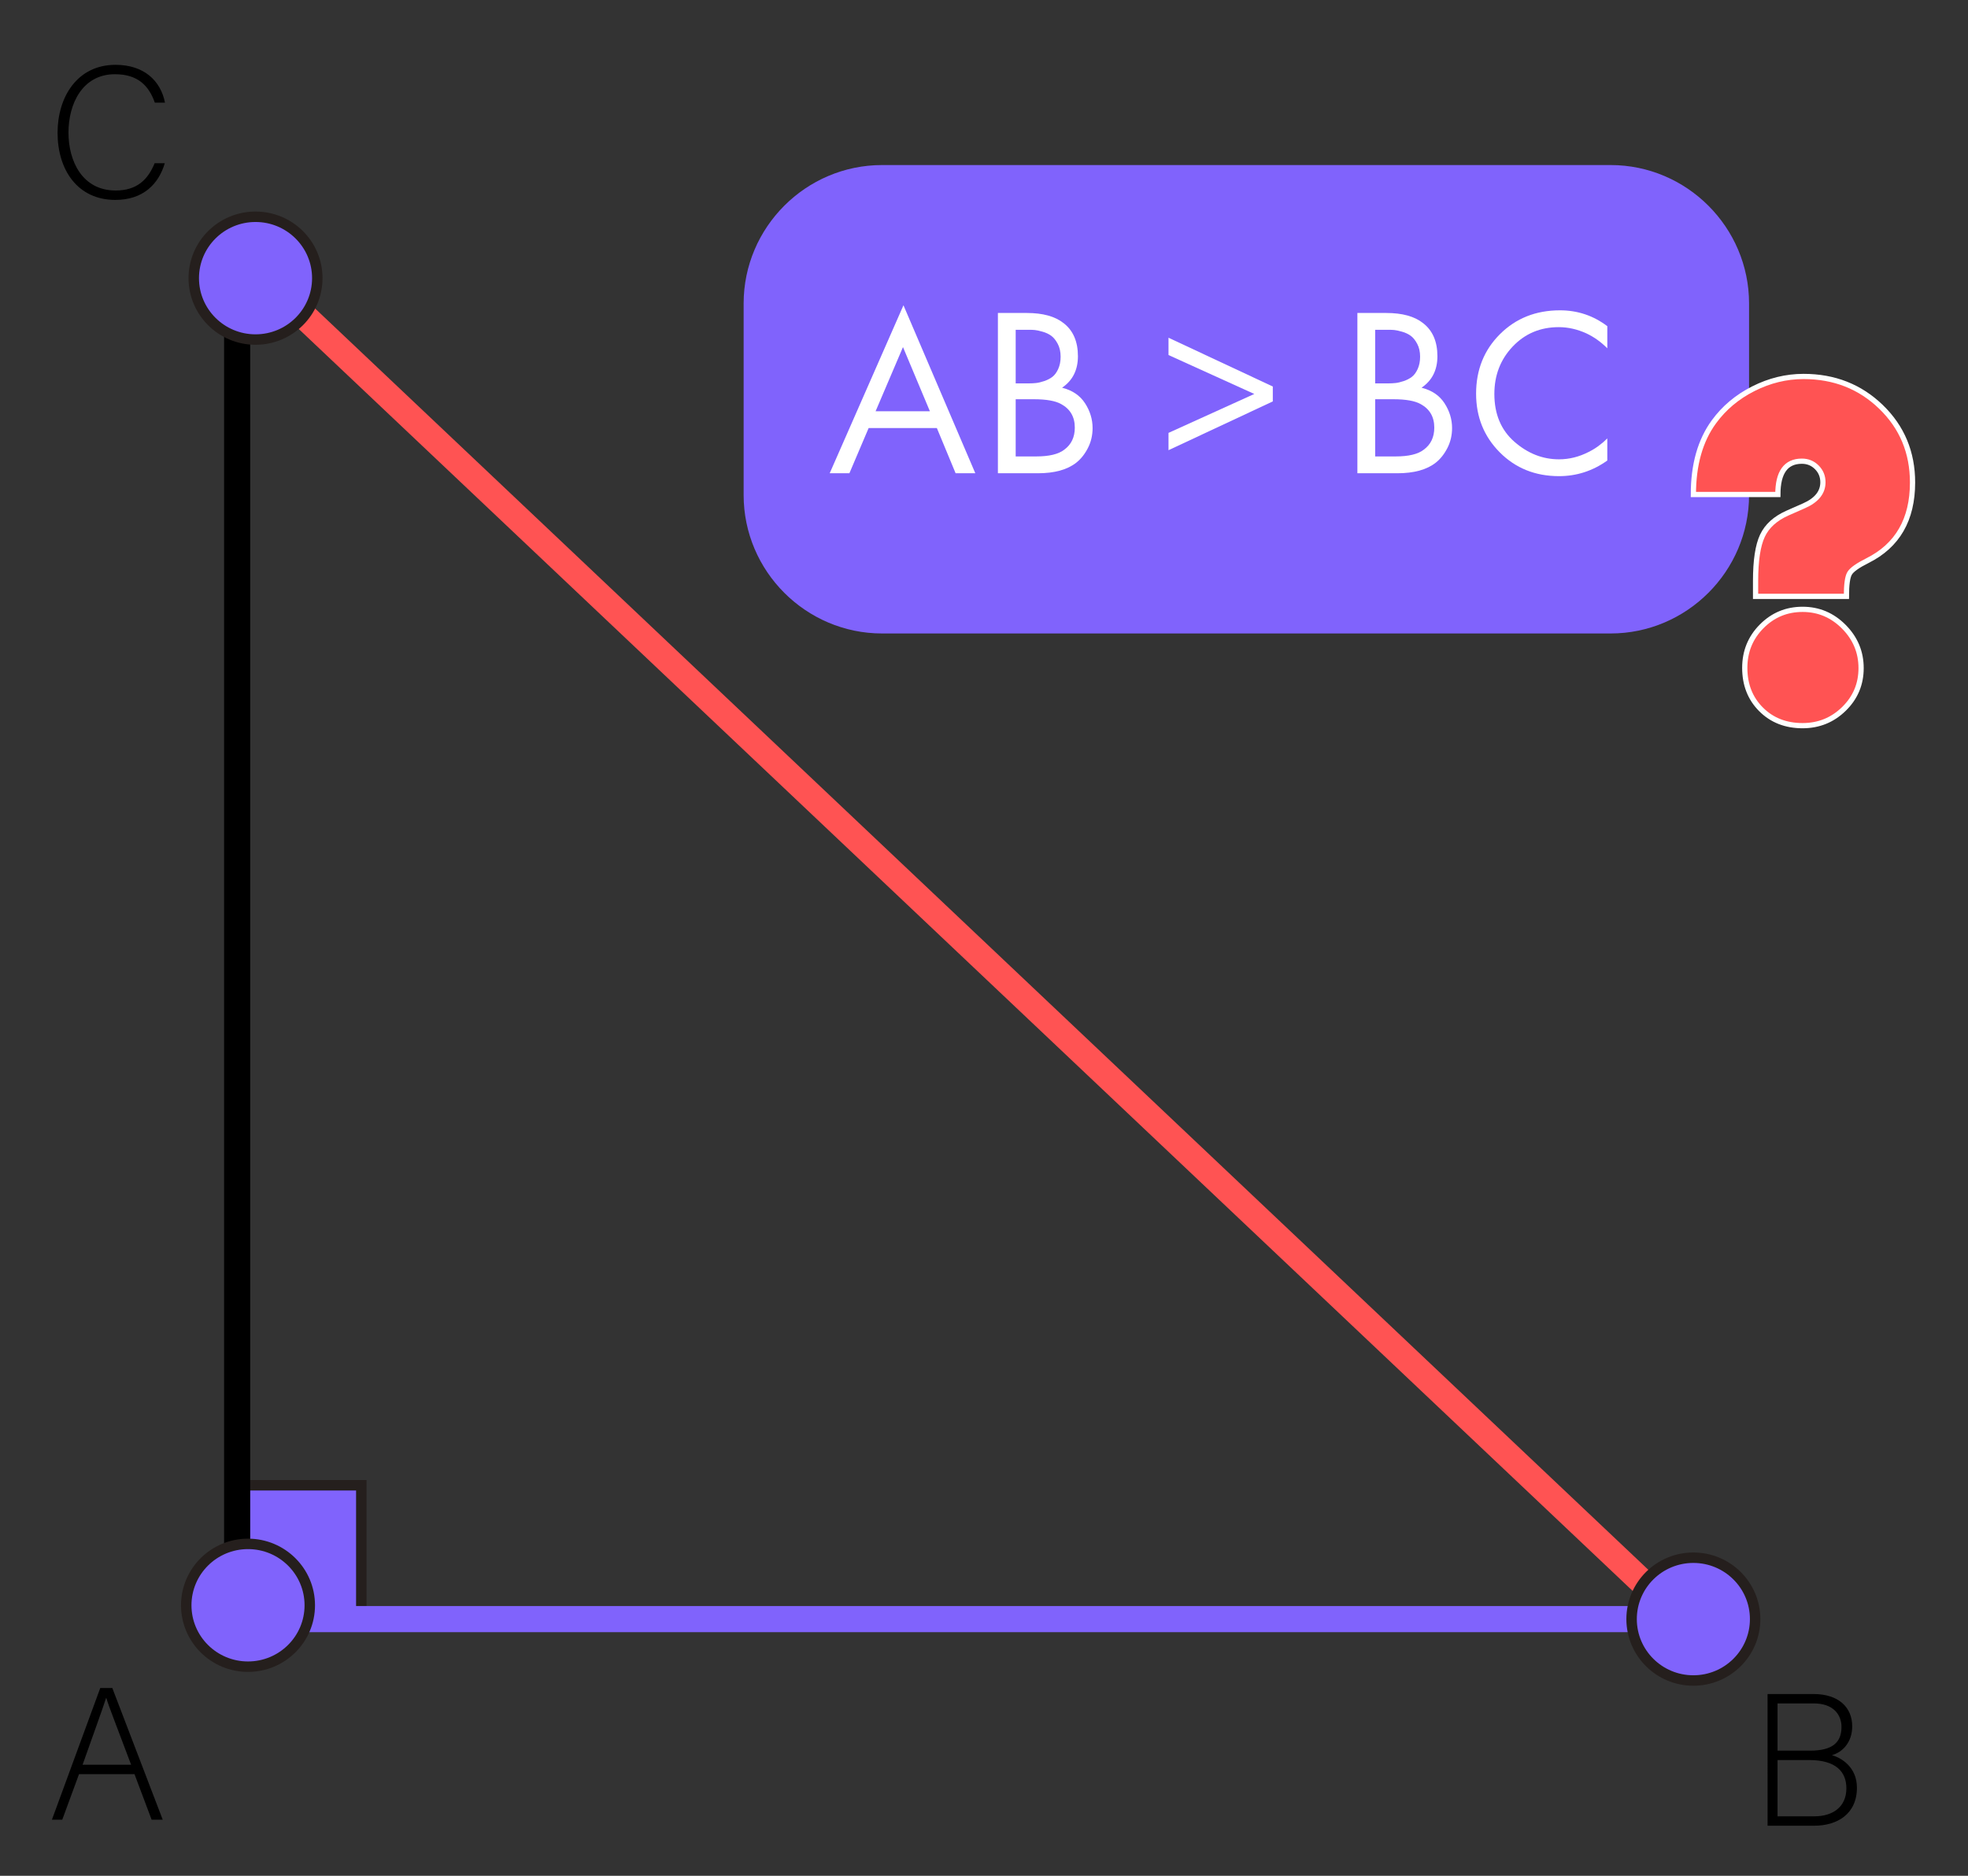 <?xml version="1.0" encoding="utf-8"?>
<!-- Generator: Adobe Illustrator 24.1.2, SVG Export Plug-In . SVG Version: 6.00 Build 0)  -->
<svg version="1.1" id="Слой_1" xmlns="http://www.w3.org/2000/svg" xmlns:xlink="http://www.w3.org/1999/xlink" x="0px" y="0px"
	 viewBox="0 0 188.362 179.528" style="enable-background:new 0 0 188.362 179.528;" xml:space="preserve">
<rect x="0" y="0" width="188.362" height="179.528" fill="#333333" stroke="none"/>
<style type="text/css">
	.st0{fill:#8063FC;stroke:#251F1D;stroke-miterlimit:10;}
	.st1{fill:none;stroke:#000000;stroke-width:2.5;stroke-miterlimit:10;}
	.st2{fill:none;stroke:#8063FC;stroke-width:2.5;stroke-miterlimit:10;}
	.st3{fill:none;stroke:#FF5353;stroke-width:2.5;stroke-miterlimit:10;}
	.st4{fill:#8063FC;stroke:#8063FC;stroke-width:2.5;stroke-miterlimit:10;}
	.st5{fill:#FFFFFF;}
	.st6{fill:#FF5353;stroke:#FFFFFF;stroke-width:0.5;stroke-miterlimit:10;}
</style>
<g id="Слой_2_1_">
	<rect x="22.299" y="142.15" class="st0" width="12.283" height="12.756"/>
</g>
<g id="Слой_1_20_">
	<g id="Слой_1_1_">
		<g id="Слой_2_2_">
		</g>
	</g>
	<g id="Слой_2_3_">
		<line class="st1" x1="22.698" y1="24.188" x2="22.698" y2="154.96"/>
		<line class="st2" x1="163.417" y1="154.96" x2="22.698" y2="154.96"/>
		<line class="st3" x1="22.698" y1="24.188" x2="162.076" y2="156.039"/>
		<g>
			<path d="M7.563,169.799l-1.603,4.357H4.97l4.627-12.604h1.152l4.825,12.604h-1.063l-1.638-4.357H7.563z M12.55,168.899
				c-1.404-3.745-2.125-5.545-2.376-6.392h-0.018c-0.306,0.954-1.117,3.187-2.251,6.392H12.55z"/>
		</g>
		<g>
			<path d="M169.177,162.13h4.394c2.412,0,3.709,1.278,3.709,3.097c0,1.494-0.9,2.467-1.944,2.755
				c0.9,0.252,2.395,1.135,2.395,3.115c0,2.521-1.891,3.637-4.087,3.637h-4.466L169.177,162.13L169.177,162.13z M173.246,167.549
				c2.179,0,3.007-0.81,3.007-2.269c0-1.242-0.864-2.25-2.629-2.25h-3.493v4.519H173.246z M170.131,173.833h3.547
				c1.657,0,3.043-0.828,3.043-2.683c0-1.603-1.026-2.701-3.564-2.701h-3.025v5.384H170.131z"/>
		</g>
		<g>
			<path d="M15.773,15.621c-0.594,1.999-2.071,3.512-4.735,3.512c-3.619,0-5.528-2.881-5.528-6.429c0-3.402,1.873-6.5,5.545-6.5
				c2.719,0,4.321,1.513,4.736,3.619h-0.973c-0.576-1.638-1.638-2.719-3.817-2.719c-3.133,0-4.447,2.863-4.447,5.582
				c0,2.7,1.296,5.546,4.519,5.546c2.053,0,3.097-1.063,3.727-2.611H15.773z"/>
		</g>
	</g>
	<g id="Слой_3_1_">
		<g id="Слой_1_17_">
			<g id="Слой_1_18_">
				<g id="Слой_1_19_">
					<ellipse class="st0" cx="24.457" cy="26.622" rx="5.912" ry="5.876"/>
				</g>
			</g>
		</g>
		<g id="Слой_1_14_">
			<g id="Слой_1_15_">
				<g id="Слой_1_16_">
					<ellipse class="st0" cx="23.738" cy="153.637" rx="5.912" ry="5.876"/>
				</g>
			</g>
		</g>
		<g id="Слой_1_11_">
			<g id="Слой_1_12_">
				<g id="Слой_1_13_">
					<ellipse class="st0" cx="162.076" cy="154.96" rx="5.912" ry="5.876"/>
				</g>
			</g>
		</g>
	</g>
</g>
<path class="st4" d="M154.157,59.378H84.425c-6.6,0-12-5.4-12-12V29.047c0-6.6,5.4-12,12-12h69.732c6.6,0,12,5.4,12,12v18.331
	C166.157,53.978,160.757,59.378,154.157,59.378z"/>
<g>
	<path class="st5" d="M91.464,45.294L89.67,40.97h-6.532l-1.84,4.324h-1.886l7.061-16.077l6.877,16.077H91.464z M83.805,39.361
		h5.198l-2.576-6.142L83.805,39.361z"/>
	<path class="st5" d="M95.512,29.954h2.76c1.533,0,2.707,0.322,3.519,0.966c0.92,0.706,1.38,1.764,1.38,3.174
		c0,1.319-0.506,2.323-1.518,3.013c0.98,0.246,1.713,0.74,2.196,1.484c0.483,0.743,0.725,1.537,0.725,2.38
		c0,0.69-0.149,1.327-0.448,1.909c-0.299,0.583-0.671,1.051-1.116,1.403c-0.858,0.675-2.085,1.012-3.68,1.012h-3.818V29.954z
		 M97.214,31.563v5.129h1.288c0.23,0,0.452-0.012,0.667-0.035c0.215-0.022,0.472-0.084,0.771-0.184c0.3-0.1,0.56-0.233,0.782-0.402
		c0.222-0.169,0.41-0.422,0.563-0.76c0.153-0.337,0.23-0.728,0.23-1.172c0-0.475-0.093-0.886-0.276-1.231
		c-0.184-0.345-0.391-0.602-0.621-0.77c-0.23-0.169-0.506-0.299-0.828-0.391c-0.322-0.092-0.567-0.146-0.736-0.161
		c-0.169-0.015-0.337-0.023-0.506-0.023H97.214z M97.214,38.21v5.474h1.955c1.242,0,2.14-0.214,2.691-0.644
		c0.675-0.49,1.012-1.196,1.012-2.116c0-1.027-0.437-1.778-1.311-2.254c-0.553-0.307-1.419-0.46-2.599-0.46H97.214z"/>
	<path class="st5" d="M120.052,37.705l-8.211-3.726v-1.656l9.982,4.669v1.426l-9.982,4.669V41.43L120.052,37.705z"/>
	<path class="st5" d="M129.918,29.954h2.761c1.533,0,2.706,0.322,3.519,0.966c0.92,0.706,1.38,1.764,1.38,3.174
		c0,1.319-0.506,2.323-1.518,3.013c0.98,0.246,1.713,0.74,2.196,1.484c0.483,0.743,0.725,1.537,0.725,2.38
		c0,0.69-0.149,1.327-0.448,1.909c-0.299,0.583-0.671,1.051-1.116,1.403c-0.858,0.675-2.085,1.012-3.68,1.012h-3.818V29.954z
		 M131.621,31.563v5.129h1.288c0.23,0,0.452-0.012,0.667-0.035c0.215-0.022,0.472-0.084,0.771-0.184s0.56-0.233,0.782-0.402
		c0.222-0.169,0.41-0.422,0.563-0.76c0.153-0.337,0.23-0.728,0.23-1.172c0-0.475-0.093-0.886-0.276-1.231
		c-0.184-0.345-0.391-0.602-0.621-0.77c-0.23-0.169-0.506-0.299-0.828-0.391c-0.322-0.092-0.567-0.146-0.736-0.161
		c-0.168-0.015-0.337-0.023-0.506-0.023H131.621z M131.621,38.21v5.474h1.955c1.242,0,2.14-0.214,2.691-0.644
		c0.675-0.49,1.012-1.196,1.012-2.116c0-1.027-0.437-1.778-1.311-2.254c-0.553-0.307-1.419-0.46-2.6-0.46H131.621z"/>
	<path class="st5" d="M153.84,31.218v2.116c-0.613-0.613-1.28-1.088-2.001-1.426c-0.874-0.398-1.756-0.598-2.646-0.598
		c-1.763,0-3.232,0.617-4.405,1.852s-1.759,2.749-1.759,4.542c0,1.932,0.64,3.458,1.92,4.577c1.281,1.119,2.704,1.679,4.267,1.679
		c0.981,0,1.932-0.237,2.852-0.713c0.645-0.322,1.234-0.751,1.771-1.288v2.116c-1.396,0.997-2.937,1.495-4.623,1.495
		c-2.27,0-4.16-0.76-5.67-2.277c-1.51-1.518-2.265-3.389-2.265-5.612c0-2.284,0.762-4.186,2.288-5.704
		c1.525-1.518,3.439-2.277,5.739-2.277C150.995,29.7,152.506,30.207,153.84,31.218z"/>
</g>
<g>
	<path class="st6" d="M176.725,57.077h-8.695V55.6c0-1.953,0.219-3.395,0.656-4.324s1.234-1.652,2.391-2.168l1.594-0.703
		c1.203-0.531,1.805-1.281,1.805-2.25c0-0.563-0.195-1.039-0.586-1.43s-0.867-0.586-1.43-0.586c-1.531,0-2.297,1.063-2.297,3.188
		h-8.086c0-2.844,0.656-5.164,1.969-6.961c0.969-1.328,2.227-2.383,3.773-3.164s3.148-1.172,4.805-1.172
		c2.938,0,5.41,0.973,7.418,2.918s3.012,4.355,3.012,7.23c0,3.547-1.438,6.039-4.313,7.477c-0.938,0.469-1.508,0.875-1.711,1.219
		S176.725,55.952,176.725,57.077z M172.529,58.319c1.531,0,2.848,0.555,3.949,1.664s1.652,2.43,1.652,3.961
		s-0.547,2.832-1.641,3.902s-2.414,1.605-3.961,1.605c-1.609,0-2.934-0.52-3.973-1.559s-1.559-2.363-1.559-3.973
		c0-1.563,0.539-2.887,1.617-3.973S170.998,58.319,172.529,58.319z"/>
</g>
</svg>

